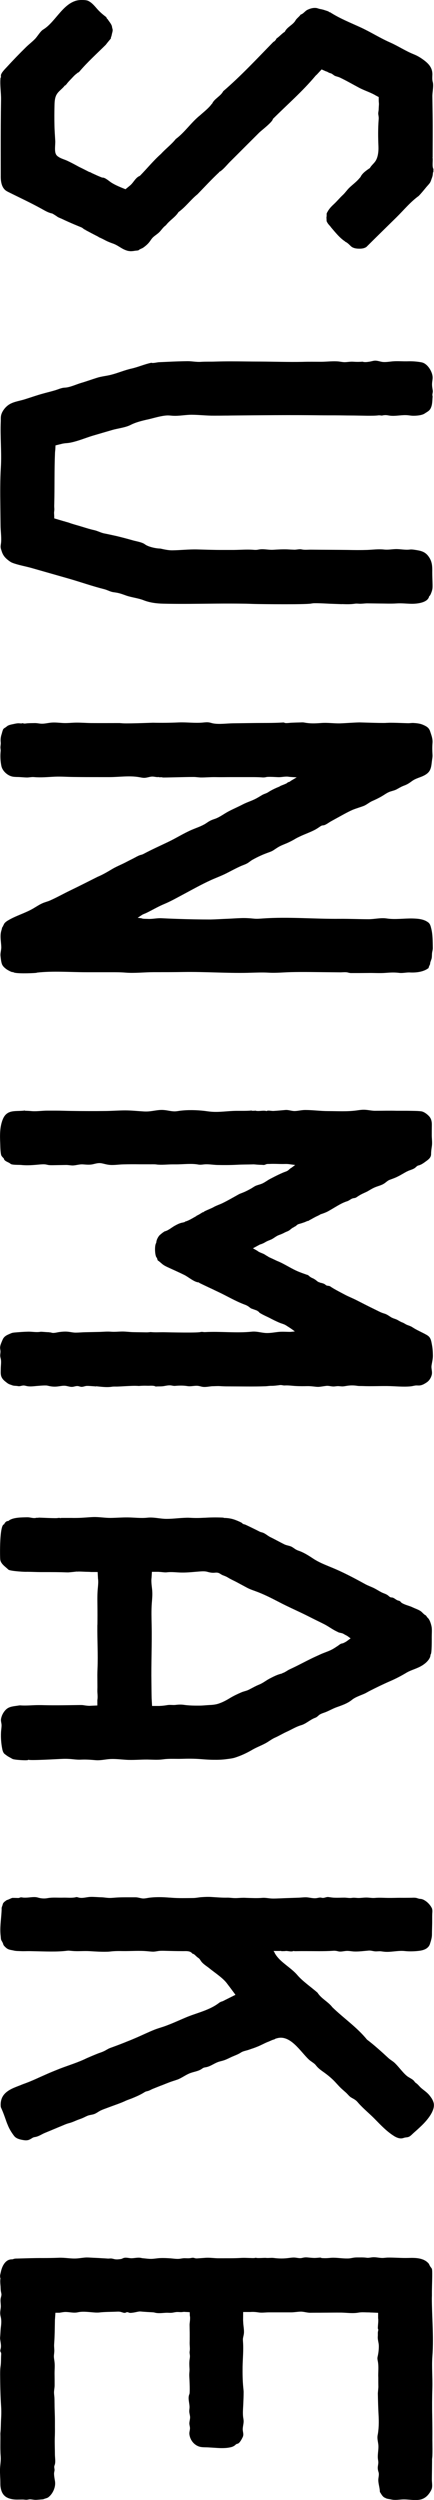 <?xml version="1.0" encoding="UTF-8"?>
<svg id="_レイヤー_2" data-name="レイヤー 2" xmlns="http://www.w3.org/2000/svg" viewBox="0 0 180.5 1038.88">
  <defs>
    <style>
      .cls-1 {
        fill-rule: evenodd;
      }
    </style>
  </defs>
  <g id="_文字" data-name="文字">
    <g>
      <path class="cls-1" d="M56.42,104.18c.34-.06,1.07-.03,1.32-.28.36-.36,1.33-.66,1.77-.95.88-.61,1.8-1.38,2.48-2.21.58-.7,1.01-1.52,1.67-2.14.92-.87,1.98-1.42,2.84-2.37.82-.91,1.48-1.92,2.52-2.64,1.47-1.99,3.92-3.34,5.21-5.45,2.91-2.08,5.21-5.27,7.9-7.41,3-3.09,5.94-6.28,9.03-9.16v-.12c1.37-.59,3.34-3.07,4.42-4.14,2.04-2.02,4.06-4.05,6.09-6.08,2.03-2.03,4.06-4.05,6.09-6.08.91-.91,5.71-4.54,5.71-5.7,5.89-5.88,12.37-11.5,17.72-17.91.15-.18.37-.37.58-.55l1.99-2.14,1.81.8c.46.09.86.37,1.26.58.4.18.86.21,1.22.46.43.25.77.61,1.23.83.67.28,1.41.4,2.05.7,2.73,1.3,5.37,2.83,8.05,4.26,2.24,1.19,4.81,1.93,6.96,3.24,0,0,1.17.61,1.17.61v.89c0,.52,0,.92.06,1.44.03.24.03.49.03.74-.06.73-.09,1.47-.12,2.21-.03.64-.25,1.28-.15,1.93.12.74.24,1.38.15,2.14-.28,3.67-.25,7.41-.09,11.09.09,2.08-.15,4.87-1.5,6.55-.67.86-1.53,1.56-2.05,2.51-1.44.98-3.22,2.14-3.95,3.83h-.12s0,.21,0,.21h-.12c-1.16,1.5-3.06,2.88-4.41,4.19-.93.91-1.66,2.03-2.62,2.93-1.32,1.22-2.46,2.64-3.77,3.85-1.29,1.19-2.24,2.24-3,3.88v1.16h-.09c.06.06.12.15.09.24h-.09c.03.64.06,1.32.09,1.96h.12c.24.92,1.29,1.71,1.75,2.45,1.68,1.96,3.61,4.41,5.79,5.79,0,.03,0,.09.03.12.89.34,1.65,1.16,2.36,1.84.77.74,1.87.98,2.91,1.04,1.26.06,2.48.03,3.58-.7,4.11-4.11,8.34-8.22,12.5-12.32,3-2.95,5.82-6.41,9.24-8.87,1.13-1.16,2.14-2.42,3.15-3.65.49-.58,1.1-1.19,1.53-1.81.4-.64.61-1.5.89-2.23.28-.7.31-1.35.37-2.08.31-.18.09-.95.21-1.38-.64-1.01-.21-3.18-.34-4.66h-.12v-.09h.12s0-.12,0-.12c0-5.82.07-11.63-.01-17.46-.04-2.61-.07-5.21-.11-7.82-.03-1.84.51-3.87.25-5.68-.03-.21-.12-.4-.15-.61-.21-.95-.12-1.93-.09-2.88.03-2.63-1.35-4.29-3.34-5.82-1.41-1.07-2.73-1.9-4.38-2.57-3.34-1.32-6.4-3.37-9.68-4.84-4.3-1.87-8.19-4.39-12.48-6.36-4.29-1.97-8.71-3.72-12.69-6.29h-.24c-.46-.46-1.19-.58-1.81-.8-.77-.28-1.5-.43-2.3-.58-.52-.12-1.01-.37-1.59-.4-1.26-.09-2.45.28-3.55.83-.92.46-1.72,1.72-2.7,1.9-.55.83-1.56,1.53-2.08,2.3-1.01,1.99-3.64,2.85-4.53,4.87-1.13.64-2.27,2.02-3.46,2.79-.21.52-.77,1.22-1.29,1.41-6.68,6.83-13.57,14.24-20.89,20.52-1.01,2.05-3.83,3.18-4.62,5.24h-.12c-1.26,1.78-3.18,3.22-4.87,4.75-3.64,2.88-6.37,7.11-10.11,9.86-1.75,2.23-4.23,4.07-6.12,6.16-3.19,2.82-5.91,6.22-8.82,9.16-1.71.61-2.54,2.63-3.89,3.83l-.4.34-1.68,1.38c-1.99-.81-3.95-1.56-5.79-2.7-.88-.54-2.6-2.14-3.67-2.14h-.24c-.95-.37-1.9-.77-2.82-1.2-.46-.21-.95-.43-1.41-.64-.34-.15-.83-.55-1.22-.49,0-.03-.06-.06-.09-.09-1.22-.61-2.45-1.26-3.67-1.84-.15-.06-.28-.15-.43-.21l-1.01-.55c-1.23-.67-2.48-1.32-3.77-1.93-1.2-.58-2.57-.89-3.68-1.62-.43-.28-.86-.61-1.1-1.1-.74-1.32-.23-4.09-.31-5.58-.12-2.14-.29-4.27-.33-6.41-.06-2.81-.05-5.62.02-8.44.04-1.43.11-2.9.75-4.18.83-1.65,2.49-2.54,3.54-4,.34.12.31-.37.58-.37.61-.89,1.41-1.68,2.17-2.48.7-.74,1.32-1.47,2.14-2.05.21-.18.4-.37.64-.49.09-.03.15-.06.25-.09.06-.06.15-.12.21-.21,3.4-4.01,7.32-7.53,11.06-11.24.67-.92,1.44-1.78,2.08-2.57.06-.09,0-.4.06-.52.28-.52.34-1.29.52-1.87.15-.55.28-1.16.09-1.72-.03-.15-.12-.31-.12-.46-.03-.09-.03-.21-.06-.34-.15-1.04-1.19-2.14-1.75-3.03-.09-.12-.18-.28-.34-.3-.09-.18-.15-.37-.24-.55-.03-.03-.03-.06-.06-.09-.03-.06-.09-.09-.12-.12-1.35-1.01-2.51-2.02-3.64-3.28-1.04-1.19-2.08-2.48-3.49-3.25C36.05-.03,34.68,0,33.64,0c-7.04.18-10.29,9.04-15.68,12.28-1.2.72-2.37,2.85-3.39,3.89-1.18,1.22-2.49,2.2-3.7,3.38-2.76,2.71-5.45,5.49-8.07,8.35-.67.73-2.43,2.45-2.43,3.49,0,.21.12.89-.15.95-.3,2.95.26,6.08.22,9.06-.06,3.47-.09,6.95-.11,10.42-.04,6.83-.01,13.65-.01,20.48,0,.86-.03,1.72.06,2.57.21,1.96.89,3.86,2.76,4.75.09.06.18.12.28.15,4.53,2.27,9.26,4.46,13.72,6.92,1.41.77,2.73,1.62,4.35,1.99.09,0,.15.03.24.06.09.03.21.09.31.15.49.31.98.61,1.47.92.55.52,1.56.83,2.27,1.16.83.4,1.68.8,2.57,1.19,1.72.77,3.46,1.5,5.21,2.21.4.15.67.31.98.55.28.25.55.49.95.52v.12c1.68.89,3.61,1.93,5.33,2.79v.09s.25,0,.25,0v.12c.98.4,1.93.89,2.85,1.38.95.49,1.84.83,2.82,1.19.24.09.46.15.67.24,1.26.52,2.33,1.29,3.46,1.93.77.43,1.72.83,2.57,1.01.09,0,.21,0,.24-.09,0,.12.15.15.24.15.77.06,1.56-.03,2.33-.18.06,0,.12,0,.18-.03Z"/>
      <path class="cls-1" d="M142.17,251.03c1.81.06,3.61.12,5.39-.15.89-.15,1.78.06,2.66,0,.95-.03,1.84-.18,2.82-.15,1.59.03,3.18.03,4.78.06,2.36,0,4.72.12,7.07-.03,2.21-.15,4.2.12,6.4.15,2.14,0,6.68-.4,7.2-3.15.52-.12,1.23-2.36,1.29-2.79.15-.67.12-1.38.12-2.05-.03-1.68-.12-3.4-.12-5.08.03-2.48,0-4.47-1.53-6.58-1.5-2.11-3.34-2.42-5.79-2.79-.61-.09-1.26-.18-1.87-.12-1.93.28-3.86-.18-5.79-.18-1.84.03-3.34.4-5.18.18-2.33-.24-4.62.09-6.92.18-2.73.09-5.45.06-8.15,0-5.11-.06-10.23-.06-15.34-.12-1.26,0-2.6.18-3.83-.12-.77-.18-2.05.15-2.88.15-1.04-.03-2.11-.09-3.16-.15-1.93-.06-3.89.06-5.82.18-1.81.09-3.64-.4-5.42-.18-.37.03-.73.12-1.1.18-.67.09-1.35.03-2.02-.03-2.54-.15-5.08.06-7.63.09h-4.66c-3.55.03-7.13-.12-10.69-.21-3.52-.09-6.98.34-10.47.37-1.65,0-3.31-.4-4.9-.74-1.71,0-4.96-.7-6.34-1.74-1.13-.89-3.61-1.26-4.99-1.65-2.23-.64-4.47-1.23-6.74-1.78-1.72-.37-3.43-.77-5.14-1.1-1.38-.25-2.7-1.01-4.13-1.35-1.72-.37-3.37-.89-5.05-1.41-1.84-.58-3.77-1.04-5.6-1.72-.46-.18-1.38-.34-1.93-.61l.12.09-4.26-1.26s-.03-1.9-.09-2.02l.03.03c-.03-.21-.03-.46,0-.67.06-.52.12-.89.09-1.44-.06-.64-.06-1.26-.03-1.9.18-7.1,0-14.24.31-21.34.03-.4.06-.8.12-1.19l.09-1.81,2.51-.61c.21-.06.43-.12.67-.15.09-.03.15-.03.24-.03.43-.09.83-.12,1.29-.15,1.22-.09,2.48-.4,3.64-.73,2.51-.7,4.96-1.72,7.47-2.45,2.6-.77,5.24-1.53,7.87-2.3,2.33-.67,5.45-.98,7.6-2.11,1.87-.95,4.01-1.53,6.09-2.02.37-.09.73-.18,1.1-.24,2.48-.58,5.42-1.53,7.96-1.65.7-.03,1.41.06,2.14.12,2.82.21,5.57-.46,8.36-.4,3,.03,5.97.4,8.97.37,1.5,0,3,0,4.5-.03.86,0,1.68,0,2.54-.03,12.37-.12,24.84-.25,37.18-.09,2.73.03,5.42,0,8.12.03,1.99.03,3.98.06,5.94.06,1.84.03,3.64.06,5.48.09,1.65,0,3.25.03,4.87-.18.4.03.8.06,1.19.12.73-.18,1.47-.25,2.21-.15.37.06.77.12,1.13.18,2.54.31,5.11-.46,7.69-.15.55.06,1.1.15,1.62.18,1.47.06,3.98-.12,5.15-.92,1.07-.73,2.02-1.07,2.57-2.33.67-1.47.58-3,.73-4.56v-.31c-.03-.09-.06-.15-.06-.24-.15-.67.28-1.41.12-2.17-.15-.95-.34-1.87-.28-2.85.03-.83.24-1.65.24-2.51-.03-2.18-1.81-5.24-3.92-6.09-.28-.12-.58-.18-.89-.25-1.62-.28-3.31-.43-5.08-.4-2.88.09-4.32-.15-6.74.03-1.26.12-2.54.34-3.83.28-1.32-.06-2.48-.7-3.8-.55-.73.09-1.44.34-2.17.43-.83.12-1.93.28-2.73-.03-1.26.12-2.48.12-3.74.03-1.29-.12-2.51.18-3.83.18-.77-.03-1.5-.18-2.27-.28-2.36-.24-4.84.09-7.2.12-2.63,0-5.24-.06-7.87.03-5.85.12-11.79-.09-17.64-.12-4.07,0-8.15-.09-12.22-.09-2.11,0-4.26.03-6.37.09-2.05.09-4.07-.03-6.12.12-1.84.12-3.61-.28-5.45-.28-2.66.03-5.36.12-8.02.25-1.35.06-2.7.12-4.01.18-.55.03-2.51.49-2.97.25-.03,0-.06-.03-.09-.03-2.82.58-5.45,1.78-8.27,2.42-2.91.64-5.6,1.84-8.48,2.57-1.96.52-3.95.64-5.88,1.26-2.17.67-4.32,1.47-6.52,2.11-2.11.61-4.72,1.9-6.92,1.99-1.44.06-2.73.74-4.1,1.13-1.62.49-3.25.86-4.87,1.32-2.6.7-5.14,1.62-7.72,2.42-2.45.77-5.27,1.01-7.26,2.76-1.19,1.01-2.39,2.69-2.57,4.29-.09.71-.03,1.44-.06,2.14-.28,6.37.4,12.74.03,19.08-.31,5.3-.28,10.66-.21,15.99.03,2.66.06,5.33.09,7.99,0,2.24.37,4.66.24,6.89-.03.86-.31,1.68-.18,2.54.06.46.24.89.37,1.32.49,1.62,1.26,2.66,2.57,3.71.58.46,1.22.95,1.93,1.22,2.48.95,5.36,1.41,7.93,2.14,5.18,1.47,10.38,2.97,15.56,4.44,4.9,1.41,9.8,3.15,14.73,4.38,1.07.28,2.02.8,3.09,1.1.55.15,1.1.18,1.65.28,1.53.21,2.97.77,4.44,1.29,2.36.8,4.87,1.01,7.2,1.93,2.6,1.01,5.39,1.35,8.15,1.41,7.41.18,14.82.03,22.23-.03,3.74-.03,7.5-.03,11.27.03,1.47,0,2.94.09,4.41.12,1.84.06,23.92.34,23.92-.28v.12c0-.37,6.68.03,7.35.06,1.68.06,3.37.12,5.02.18Z"/>
      <path class="cls-1" d="M40.01,576.07c2.21.21,4.26.52,6.46.21.15-.03.31-.06.46-.06.67-.06,1.35,0,2.02-.03,1.01-.03,1.99-.09,2.97-.15,1.96-.09,3.92-.24,5.88-.09.09,0,.21-.03.31-.03,1.1-.09,2.2-.09,3.31-.06.9.03,2.56-.19,3.33.33,1.12-.13,2.21.01,3.34-.18.88-.15,1.77-.36,2.66-.32.75.03,1.34.29,2.09.22,1.7-.16,3.43-.18,5.11.09,1.53.25,3.03-.3,4.55-.08.58.08,1.14.29,1.71.38,1.29.2,2.74-.15,4.03-.25,1.09,0,2.15-.11,3.24-.04,1.19.08,2.38.12,3.56.11,5.11,0,10.25.13,15.36-.05.77-.03,1.56-.18,2.33-.18,1.07.03,2.11-.12,3.19-.24.28-.06.58-.09.89-.09.55.03,1.04.21,1.59.18,1.58-.1,3.09.15,4.66.23,1.56.08,3.18.08,4.71.04,1.26-.03,2.54.15,3.8.28.31.03.61.03.89.03,1.08-.06,2.15-.29,3.23-.41,1-.11,1.89.22,2.88.25.64.02,1.28-.14,1.92-.15.62-.01,1.24.12,1.86.12.71,0,1.41-.17,2.12-.27,1.35-.2,2.77-.19,4.12.03.77.12,1.5.06,2.27.09,3.4.14,6.8-.03,10.2,0,3.27.03,6.53.44,9.8.12.58-.06,1.1-.21,1.65-.3.67-.15,1.35,0,1.99-.06,1.01-.09,1.9-.58,2.73-1.13,1.2-.7,1.99-1.94,2.33-3.28.33-1.29-.26-2.55-.09-3.82.2-1.44.59-2.75.57-4.23-.02-1.43-.1-2.89-.37-4.3-.22-1.13-.36-2.46-1.12-3.37-.4-.48-.95-.8-1.5-1.1-1.87-1.03-3.79-1.81-5.55-2.98-.64-.43-1.44-.67-2.17-.95-.77-.31-1.44-.89-2.21-1.1-.58-.25-1.07-.55-1.62-.86-.55-.34-1.23-.55-1.87-.77-.37-.15-.74-.31-1.07-.52-.99-.63-1.7-1.19-2.85-1.51-1.27-.35-2.49-1.06-3.69-1.63-2.59-1.25-5.14-2.56-7.7-3.87-1.5-.77-3.06-1.38-4.56-2.14-1.59-.83-3.15-1.65-4.72-2.54-.46-.28-.95-.55-1.38-.86-.18-.12-.37-.25-.58-.34-.4-.15-.86-.09-1.26-.25-.34-.12-.55-.43-.89-.61-.52-.28-1.29-.46-1.9-.58-.06-.15-.43-.18-.55-.24-.28-.12-.49-.31-.73-.49-.43-.34-.86-.7-1.38-.92,0-.06-.09-.12-.18-.12-.43-.15-.83-.37-1.22-.64-.31-.21-.7-.67-1.07-.8-.18-.03-.37-.09-.52-.15-.67-.24-1.32-.46-1.96-.7-.31-.12-.61-.24-.95-.37-3.22-1.26-6.06-3.34-9.31-4.62-.7-.34-1.41-.67-2.14-1.01-.37-.15-.73-.34-1.07-.49-.31-.12-.55-.37-.8-.49-.34-.15-.61-.37-.92-.55-.03-.03-.06-.03-.09-.06-.46-.31-1.1-.52-1.75-.8-.49-.21-.98-.43-1.35-.77l-1.84-1.04,2.7-1.47c.06-.03.12-.06.18-.03v-.09c.43-.06.98-.31,1.38-.49.46-.18.86-.49,1.29-.7.89-.49,1.84-.7,2.69-1.23.89-.55,1.68-1.19,2.66-1.53.8-.28,1.56-.61,2.3-1.01.67-.37,1.44-.52,2.05-1.01.58-.46,1.16-1.01,1.9-1.26v-.12c.61-.09,1.1-.83,1.68-1.07.18-.06.4-.12.61-.18.67-.18,1.32-.4,1.99-.64.49-.15,1.32-.67,1.87-.61v-.15c.83-.4,1.62-.89,2.45-1.32.77-.43,1.65-.73,2.36-1.22,1.16-.37,2.27-.77,3.31-1.35,1.75-.98,3.4-2.05,5.14-2.97.83-.43,1.65-.8,2.51-1.07.77-.21,1.38-.77,2.08-1.1.4-.18.73-.21,1.16-.28.52-.06.95-.46,1.41-.74.58-.37,1.19-.74,1.84-1.04.8-.4,1.62-.7,2.39-1.16,1.07-.65,2.15-1.29,3.33-1.72,1.12-.41,2.3-.7,3.31-1.37.77-.5,1.42-1.21,2.28-1.53.89-.33,1.71-.61,2.57-.99.55-.24,1.07-.52,1.62-.8.55-.3,1.1-.64,1.68-.95.77-.46,1.56-.89,2.39-1.19.83-.31,1.68-.55,2.36-1.1.37-.31.67-.67,1.1-.86.18-.09.4-.09.61-.18,1.16-.37,2.21-1.23,3.18-1.93.98-.74,1.71-1.47,1.71-2.73,0-1.16.18-2.23.34-3.4.18-1.35-.03-2.82-.06-4.16,0-1.5,0-2.97.03-4.47.03-1.26-.18-2.57-1.07-3.58-.8-.89-2.17-1.99-3.43-2.14-.49-.06-.98-.09-1.47-.12-1.44-.06-2.88-.06-4.35-.09h-4.23c-2.94-.09-5.85,0-8.79,0-1.71.06-3.34-.46-5.08-.43-.92,0-1.87.15-2.79.28-4.01.55-7.9.28-11.91.28-3.18,0-6.4-.46-9.59-.46-1.38,0-2.76.37-4.1.43-1.44.09-2.73-.55-4.1-.43-1.65.15-3.34.31-5.02.4-.64.03-2.14-.28-2.57-.06-.09.03-.15.06-.24.12-1.38-.46-3.46.3-4.87-.25v.12h-1.29v-.12c-1.38.15-2.76.15-4.13.15h-2.39c-3.46.03-7.04.67-10.5.34-.86-.06-1.72-.21-2.54-.31-3.43-.4-7.17-.49-10.57-.03-.55.09-1.1.18-1.68.21-1.59.06-3.09-.43-4.66-.55-2.57-.25-4.96.64-7.5.61-.34,0-.67,0-1.01-.03-2.54-.15-5.11-.43-7.66-.43-2.63,0-5.27.21-7.93.25-4.93.06-9.83.05-14.76-.03-1.99-.03-4.01-.12-6.03-.12h-3.43c-2.21-.03-4.44.37-6.62.21-.95-.09-1.93-.15-2.88-.15v-.12c-3.61.55-7.35-.7-9.16,3.46-1.35,3.09-1.32,6.8-1.16,10.08.04,1.1.04,2.21.15,3.31.07.61.11,1.3.33,1.88.09.24,1.03,1.3,1.02,1.14.08,1.28,2.01,1.54,2.78,2.28.55.55,3.64.4,4.47.49,2.57.28,5.21.03,7.78-.21.8-.06,1.65-.12,2.45,0,.34.06.64.15.98.21.67.12,1.38.09,2.05.09,1.81-.03,3.61-.06,5.45-.09.92,0,1.84.21,2.76.21,1.41-.06,2.73-.55,4.13-.46,1.44.09,2.91.28,4.35-.09,1.23-.28,2.14-.58,3.43-.37.95.18,1.9.49,2.85.61,1.99.31,4.2-.12,6.22-.15,2.3-.06,4.62-.06,6.92-.03h3.52c1.07.03,2.2-.06,3.31.06.03,0,.09.03.12.03,2.17.24,4.47-.06,6.68-.06h1.13c3.18.03,6.58-.49,9.59.09.8.12,1.59,0,2.39-.09,1.78-.15,3.49.18,5.27.25,2.79.06,5.63.06,8.42-.09,2.11-.12,4.2-.09,6.31-.15.69-.06,1.44.07,2.13.11.61.04,1.22.07,1.83.08.32,0,.64.09.96.04.33-.05.63-.23.94-.33.41-.12.86-.07,1.28-.09.66-.03,1.31-.04,1.97-.03,1.03,0,2.05.06,3.08.06.92.03,2.08-.09,3.06.06l2.57.34-1.59,1.19c-.09.06-.15.09-.21.12-.02,0-.03.03-.06.04,0,0-.02,0-.04.02h0c-.51.31-.84.81-1.38,1.09-.53.28-1.12.44-1.67.67-.63.27-1.25.55-1.87.84-1.19.56-2.36,1.17-3.53,1.78-1.13.58-2.11,1.38-3.28,1.93-.8.37-1.68.55-2.51.86-.83.31-1.44.83-2.21,1.26-1.1.61-2.17,1.19-3.34,1.65-.67.28-1.38.49-1.99.86-2.08,1.16-4.1,2.33-6.25,3.4-1.44.74-2.91,1.13-4.29,1.96-.43.25-3.8,1.62-3.8,1.81v.12h-.34c-.92.49-1.72,1.13-2.7,1.5v.12c-1.35.7-2.82,1.71-4.38,2.21h-.24s0,.09,0,.09c-.49.4-1.38.4-1.96.61-.89.28-1.68.7-2.51,1.16-1.16.64-2.91,2.14-4.23,2.3v.12c-.15-.12-2.02,1.44-2.17,1.65-.64.8-1.19,1.96-1.19,2.76v.12h-.12s0,.09,0,.09h.12c-.83.77-.67,5.36.12,6.16.34.34.21,1.07.7,1.38h.21v.12c.09,0,1.35,1.13,1.44,1.19.67.55,1.47.95,2.27,1.32,2.3,1.07,4.62,2.08,6.92,3.22,1.68.83,4.2,3.09,6.09,3.09v.12c0,.06,3.61,1.75,3.98,1.93.86.4,1.75.8,2.6,1.23.46.21.92.43,1.35.64,3.67,1.72,7.1,3.8,10.9,5.24.52.18,1.04.4,1.5.7.43.24.8.61,1.22.89.28.18,2.91.98,2.91,1.19-.06.28.52.06.46.37,0,.43,3.77,2.11,4.13,2.3,1.53.8,3.06,1.59,4.66,2.23.88.35,1.7.51,2.5,1.03.86.56,1.75,1.09,2.58,1.7.58.43,1.07.8,1.07.8l-1.84.18c-1.84,0-3.55-.18-5.42.06-1.75.21-3.52.55-5.3.37-1.81-.18-3.43-.7-5.33-.52-6.43.67-12.98-.18-19.45.18-.64.06-1.41-.24-1.87,0v-.09c0,.49-13.54.18-15.07.15-1.8-.04-3.55.11-5.36-.05-.22-.02-.44-.04-.65,0-.57.07-1.02.1-1.59.09-.61-.01-1.23-.02-1.84-.03-1.23-.02-2.47-.03-3.7-.06-1.42-.04-2.85-.25-4.26-.25-1.59,0-3.16.21-4.76.08-1.8-.15-3.39.07-5.16.09-1.88.03-3.77.09-5.65.12-1.29.03-2.58.16-3.87.17-1.14.01-2.24-.29-3.37-.39-1.17-.11-2.36,0-3.52.15-.97.13-2.56.66-3.49.15h-.58v-.12c0,.15-3.31-.21-3.68-.15-1.68.33-3.43-.07-5.13-.04-1.82.03-3.63.18-5.44.33-.58.05-1.17.1-1.71.34-1.38.62-2.73,1.01-3.44,2.51-.05.1-.09.21-.14.31-.08.18-.15.36-.23.54-.32.76-.65,1.54-.74,2.37-.07.65.16,1.22.16,1.86,0,.76-.22,1.44-.07,2.22.08.44.23.88.27,1.33.12,1.14-.08,2.39-.08,3.55,0,.95-.12,2.14.15,3.06.27.92.92,1.65,1.65,2.24.43.34.86.7,1.32.98.52.31,1.07.4,1.62.64.7.29,1.63.18,2.37.34.81.18,1.44-.2,2.24-.25.48-.03.96.13,1.43.23,1.57.35,3.22.01,4.8-.08,1.05-.09,2.17-.18,3.22-.16.46,0,.9.14,1.35.24,1.13.25,2.29.31,3.44.18,1.05-.11,2.04-.37,3.11-.3.96.07,1.88.47,2.84.47.86,0,1.67-.44,2.53-.34.11.01.21.03.32.06.38.09.76.24,1.15.26.76.03,1.47-.36,2.22-.39.77-.03,1.55.07,2.32.11.52.03,1.01.06,1.5.12Z"/>
      <path class="cls-1" d="M157.3,963.53c.03.49.03,1.01,0,1.53-.06.89-.18,1.78-.15,2.66.4.4,0,1.04,0,1.53-.03.55.03,1.1-.03,1.69-.12,1.29.4,2.51.43,3.8.03,1.38-.12,2.79-.4,4.13-.09.34-.15.67-.18,1.01-.03.58.15,1.19.24,1.78.28,1.81.09,3.8.09,5.67.03.31.03.61.03.92,0,1.23,0,2.48.03,3.74,0,.28-.25,2.63-.21,2.67.06,3.28.15,6.49.34,9.77.06,1.59.06,3.18-.06,4.75-.09.83-.15,1.65-.31,2.45-.31,1.35-.06,2.33.15,3.71.37,2.08-.28,4.16-.12,6.25.06.7.24,1.29.18,1.99-.06.77-.28,1.5-.21,2.27.03.55.21,1.1.37,1.65.24,1.13-.21,2.17-.15,3.34.06,1.56.64,3.12.64,4.66.58.92,1.19,2.21,2.33,2.54.43.37,1.65.46,2.21.58,1.56.4,2.79.18,4.35.06,2.79-.28,5.82.73,8.51-.12,1.81-.61,3-1.99,3.89-3.65.73-1.32.4-2.79.34-4.23-.03-.8.15-9,.06-9h.12s0-.09,0-.09h-.12c.31-.09.15-7.1.15-7.62.03-3.34,0-6.65-.06-9.95-.09-3.92-.06-7.81.06-11.73.12-4.35-.31-8.7,0-13.02.34-4.44.25-8.91.09-13.35-.12-3.64-.31-7.29-.31-10.93,0-.37.03-.7.03-1.07v-1.81c.03-2.76.18-5.51.12-8.27-.03-.34-.03-.7-.15-1.04-.18-.4-.52-.7-.73-1.07-.25-.37-.34-.8-.61-1.13-2.08-2.39-5.51-2.39-8.42-2.3-2.91.09-5.79-.21-8.7-.15-.61.03-1.23.12-1.84.15-1.44.06-2.88-.4-4.32-.28-.86.06-1.75.34-2.6.18-.7-.09-1.35-.12-2.08-.12-1.07.03-2.24-.06-3.31.12-.55.09-1.1.21-1.65.28-.58.06-1.13.03-1.71.03-2.14-.06-4.44-.49-6.58-.21-.95.09-1.93.12-2.91.06-.15,0-.31,0-.46-.06-.09-.03-.15-.09-.25-.12-.12-.03-.24-.03-.37-.03-.8.06-1.59.15-2.36.15-.92-.03-1.87-.12-2.79-.21-.4-.03-.8-.06-1.19,0-.52.03-1.01.21-1.53.28-.95.09-1.87-.21-2.79-.24-.77-.03-1.53.09-2.27.18-2.05.28-4.16.28-6.22,0-1.13-.15-2.17.09-3.31-.03-.58-.09-4.01.25-4.13-.09-.83.28-2.02.12-2.91.12-1.04-.03-2.11-.09-3.18-.03-3.09.21-6.13.12-9.22.15-1.96.03-3.86-.34-5.79-.18-.98.06-1.96.15-2.94.21-.37.03-.73.06-1.1,0-.34-.06-.64-.21-.98-.24-.34-.03-.67.06-1.01.12-.89.18-1.75.06-2.66.06-.8,0-1.56.24-2.36.28-1.07.06-2.21-.12-3.28-.21-1.41-.09-2.85-.18-4.26-.12-1.35.03-2.66.34-4.01.34-1.01,0-2.05-.15-3.06-.25-.21,0-.4-.03-.58-.06-.21-.03-.4-.09-.58-.12-1.19-.21-2.39.09-3.58.15-1.26.09-2.45-.49-3.67-.06-.28.12-.55.28-.86.37-.31.06-.61.09-.92.12-.49.06-.98.09-1.5.03-.55-.06-1.07-.28-1.65-.34-.52-.06-1.01.06-1.53.03-.83-.06-1.65-.12-2.48-.15-1.56-.12-3.15-.15-4.72-.25-.52-.03-1.04-.06-1.59-.06-1.35.03-2.7.31-4.04.4-2.54.18-5.05-.4-7.59-.28-2.21.09-4.44.12-6.65.12-3.55-.03-7.07.12-10.63.21-.55,0-1.1,0-1.59.21-.09.03-.18.06-.28.09-.15.03-.31.03-.49.03-2.57.09-3.89,2.82-4.38,5.02-.09.4-.18.83-.28,1.23-.06.25-.09.46-.09.7,0,.21.03.43.06.67.03.09.06.18.12.28-.21,1.07-.06,2.27.03,3.34.03.7.03,1.47.15,2.14.09.43.21.89.21,1.32-.03.52-.21,1.04-.31,1.53-.18,1.07.06,2.17.06,3.25,0,1.1-.37,2.17-.25,3.28.03.49.18,1.01.28,1.5.28,1.44.12,2.88-.06,4.32-.12,1.32-.15,2.6-.28,3.92-.03.24,0,.49.03.77.18,1.29.52,2.6.21,3.86-.09.4-.28.86-.09,1.23.06.15.15.28.24.43.09.24.06.49.06.77-.12,1.72,0,3.4-.28,5.11-.15,1.07-.15,2.17-.15,3.28.03,4.38.12,8.73.4,13.11.12,1.87.09,3.74-.03,5.6-.09,1.74-.06,3.55-.24,5.3-.03.18-.03.4-.03.61.06,2.45-.06,4.96.03,7.41,0,.74.09,1.47.12,2.21.09,1.65-.24,3.31-.31,4.96-.06,1.87.15,3.77.15,5.67,0,.52,0,1.04.06,1.56.28,2.24,1.1,4.01,3.31,4.87,1.13.43,2.39.58,3.58.58.77,0,1.53-.03,2.3-.03.67,0,1.29.18,1.93.09.43-.09.95-.18,1.04-.18.83,0,1.65.24,2.48.24.92-.03,1.84-.15,2.73-.21.15,0,.28-.03.4-.06.09,0,.18-.06.31-.09.49-.21,1.19-.34,1.65-.61,1.44-1.01,2.42-2.7,2.82-4.38.21-.89.24-1.78.06-2.7-.15-.89-.34-1.99-.34-2.88,0-.52.21-1.01.21-1.53,0-.46-.18-.95-.12-1.41.03-.28.15-.55.24-.83.34-1.23.06-2.76.03-4.01,0-2.33-.12-4.59-.06-6.92.06-1.59.09-3.22.06-4.84v-2.48c0-2.3-.15-4.59-.15-6.89-.03-.92,0-1.84-.06-2.76-.06-.83-.21-1.62-.15-2.45.06-.86.24-1.65.24-2.51,0-1.68,0-3.37-.03-5.02,0-1.62.18-3.25-.03-4.87-.09-.83-.28-1.62-.24-2.45.03-.52.12-1.04.15-1.56.09-1.04-.12-2.08-.06-3.09.06-1.1.15-2.18.18-3.25.03-.61.03-1.22.06-1.84.03-1.65.06-3.31.09-4.93,0-.15,0-.37.03-.58l.06-.83.12-1.78c.56,0,1.12,0,1.68,0,.94-.13,1.85-.36,2.79-.32,1.76.07,3.22.51,4.93.12,2.14-.49,4.93-.02,7.11.11.52.03,1.04.03,1.56,0,2.49-.31,5.14-.24,7.66-.37.61-.03,1.13,0,1.68.18.55.15,1.13.46,1.71.28.18-.06.37-.18.58-.24.4-.06.77.18,1.13.28.4.06.86,0,1.26-.06.92-.09,1.81-.37,2.73-.49.55-.06,1.19.06,1.75.09,1.16.09,2.33.15,3.49.21.43.03.83.03,1.22.15,1.59.46,3.46.09,5.08.06.73,0,1.44.09,2.14,0,.8-.09,1.56-.34,2.36-.31.7,0,1.35.12,2.02,0,.28-.03.52-.06.73-.06l.34.03,1.9.09.06,1.59c.12.34.09.8.09,1.16,0,.83-.18,1.62-.21,2.45,0,.61.03,1.19.03,1.81.03,1.01.03,2.02.03,3,0,.98,0,1.93-.03,2.88,0,.89.12,1.78.09,2.63,0,.4-.12.77-.12,1.16,0,.55.15,1.1.15,1.68,0,.55-.12,1.1-.18,1.65-.12,1.2-.06,2.27,0,3.43.06.77-.06,1.53-.09,2.3-.03.86.06,1.75.09,2.6.06,1.72.15,3.43.06,5.14-.03.21-.03.43-.12.64-.8,1.72.24,4.01.06,5.82-.03.34-.09.67-.09,1.01-.06.89.28,1.75.34,2.63.03.95-.34,1.87-.31,2.79.03.52.18,1.01.24,1.5.12.92-.28,1.74-.24,2.66.06.83.31,1.68.7,2.42.8,1.53,2.24,2.72,3.95,3.06,1.1.21,2.39.12,3.52.21.95.06,1.93.12,2.88.18,2.05.15,4.47.21,6.46-.34.49-.12.95-.37,1.38-.67.31-.24.61-.64,1.01-.67.98-.09,1.9-1.99,2.27-2.73.61-1.29,0-2.14.03-3.46.06-1.41.55-2.54.31-3.98,0-.15-.03-.28-.06-.43-.37-2.08-.06-4.29,0-6.4.06-1.41.12-2.82.12-4.26.03-.73-.09-1.47-.15-2.21-.28-2.79-.31-5.67-.28-8.48.06-3.46.43-6.92.18-10.38-.03-.55-.09-1.1,0-1.62.18-.92.43-1.72.4-2.66,0-1.07-.18-2.11-.28-3.18-.03-.43-.06-.98-.09-1.56v-.37s.03-3.06.03-3.06h3.03c1.1-.09,2.24,0,3.4.18,1.32.21,2.88-.03,4.23-.03h9.28c1.29,0,2.7-.28,4.04-.3,1.38,0,2.7.52,4.1.46,1.71-.03,3.43,0,5.15-.03,2.54,0,5.08-.06,7.63-.03,2.42.06,4.75.43,7.13,0,1.26-.21,2.3-.12,3.55-.09.49,0,1.04,0,1.56.06,0-.03,3.03.12,3.03.12v2.45Z"/>
      <path class="cls-1" d="M15.32,404.18c6.72-.76,13.86-.17,20.63-.17,3.42,0,6.84,0,10.26,0,2.03,0,4.01,0,6.02.17,3.73.3,7.8-.18,11.59-.19,4.19,0,8.38,0,12.56-.07,8.91-.14,17.84.54,26.77.34.37-.03.7-.03,1.04-.03,2.57-.07,5-.18,7.57-.03,3.1.18,6.3-.16,9.41-.23,5.19-.12,10.37,0,15.56.04,1.62.02,3.24.04,4.86.05.98,0,2.32-.2,3.26.12.18.06.37.09.55.12.24.06.49.06.77.06,2.27,0,4.53,0,6.83-.03,2.42-.06,4.89.15,7.3-.04,2.1-.16,3.76-.26,5.84.01,1.53.15,2.97-.28,4.47-.18,2.63.12,5.67-.28,7.66-1.87-.09-.24.52-1.35.61-1.65,0-.74.37-1.41.58-2.11.21-.77.15-1.5.21-2.27.06-.74.34-1.47.34-2.24-.06-2.76,0-5.6-.7-8.3-.24-.95-.46-1.84-1.29-2.42-1.79-1.34-4.22-1.52-6.36-1.58-3.51-.09-7.34.53-10.76,0-2.53-.4-5.1.3-7.59.3-3.96,0-7.95-.19-11.93-.16-10.68.11-21.4-.9-32.07-.15-1.32.09-2.54.21-3.86.06-1.75-.18-3.52-.28-5.24-.21-1.9.06-3.77.21-5.63.28-2.31.08-4.63.25-6.93.3-4.69,0-9.39-.1-14.08-.26-2.15-.07-4.29-.16-6.43-.27-1.91-.1-3.79.41-5.67.28-.59-.04-2.03.04-2.57-.24-.07-.04-1.65-.21-1.65-.21l1.47-.98.37-.24c.49-.31,1.16-.52,1.5-.67,2.6-1.23,4.98-2.7,7.65-3.81,2.72-1.13,5.28-2.59,7.88-3.97,3.83-2.05,7.73-4.24,11.67-6.03,2.11-.95,4.29-1.74,6.37-2.79,1.87-.95,3.71-1.96,5.6-2.82.95-.46,2.02-.77,2.94-1.26.83-.43,1.53-1.13,2.39-1.59,1.96-1.1,4.01-2.05,6.12-2.82.64-.24,1.32-.46,1.96-.77.8-.43,1.53-1.01,2.3-1.47,1.22-.77,2.57-1.26,3.89-1.81,1.21-.55,2.3-1.09,3.44-1.78.66-.4,1.37-.73,2.07-1.06,2.02-.95,4.19-1.69,6.16-2.73.58-.31,1.16-.7,1.72-1.07.49-.34,1.01-.74,1.56-.74.98,0,2.39-1.16,3.28-1.65,1.59-.86,3.15-1.75,4.72-2.6,1.41-.77,2.82-1.53,4.26-2.17,1.53-.64,3.12-1.07,4.66-1.65,1.32-.52,2.36-1.53,3.67-2.08,1.38-.61,2.73-1.26,4.01-2.02.98-.58,1.93-1.29,2.97-1.72.98-.4,2.05-.55,3-1.04.98-.52,1.99-1.16,3-1.53.77-.28,1.5-.61,2.17-1.04.64-.4,1.23-.89,1.87-1.29,1.1-.67,2.39-1.04,3.58-1.53,1.22-.52,2.42-1.19,3.12-2.3.7-1.13.83-2.54.98-3.86.09-.89.34-1.9.28-2.79-.11-1.76-.14-3.3,0-5.04.14-1.71-.51-3.32-1.04-4.91-.52-1.5-1.68-2.05-3.12-2.66-1.1-.46-2.57-.61-3.71-.67-.7-.06-1.44.09-2.11.09-.77.03-8.79-.37-8.79-.09v-.12c0,.31-10.63-.12-11.61-.12-2.69.06-5.42.31-8.11.4-2.6.06-5.24-.37-7.84-.15-2.42.18-4.53.28-6.92-.18-.55-.12-1.1-.09-1.65-.06-1.26.03-2.51.06-3.77.12-.58,0-2.79.4-3.03-.09-.06,0-.15.03-.21.09v-.12s-.35.03-.37.03c-4.1.26-8.24.16-12.35.22-2.76.04-5.53.07-8.3.11-2.64.03-5.76.51-8.33.04-.5-.09-.98-.28-1.48-.37-.9-.18-1.83-.07-2.75.02-3.36.32-6.71-.19-10.07-.05-3.57.16-7.15.2-10.72.12-.34,0-13.14.52-13.14.14v.09h-.12v-.09s-.12,0-.12,0v.09h-.12v-.09s-.09,0-.09,0c-4.07,0-8.12.03-12.19,0-2.08-.03-4.19-.21-6.28-.18-1.84.03-3.71.28-5.57.15-1.55-.1-3.14-.29-4.69-.15-1.4.13-2.77.52-4.19.44-.72-.04-1.44-.2-2.16-.24-.31-.02-.63-.01-.94,0-1.08.02-2.17,0-3.24.15-.46.06-.92.09-1.29-.15-.43.21-.92.12-1.38.09-.7-.06-1.38.06-2.05.21-.69.16-1.39.26-2.06.48-.28.1-.6.21-.85.38-.27.18-.49.41-.77.59-.09.06-.18.11-.27.17-.08.05-.16.1-.24.15-.51.31-.62.69-.8,1.24-.16.47-.26.97-.42,1.44-.34,1.07-.43,2.17-.31,3.28.06.64-.09,1.26-.12,1.9-.03.61.15,1.13.09,1.68-.21,2.05-.12,4.13.28,6.16.43,2.17,2.66,4.16,4.84,4.5.52.09,1.07.09,1.59.12,1.41,0,2.76.18,4.16.21.93.02,1.94-.26,2.97-.17,2.97.27,5.82-.04,8.79-.17,2.4-.1,4.86.09,7.27.12,4.04.06,8.07.06,12.11.06h3.19c4.16,0,8.27-.7,12.46.03.67.12,1.35.28,2.02.28,1.07,0,2.08-.43,3.12-.52,1.01-.09,2.02.37,3.03.15v.12s1.41,0,1.41,0v.09c0,.12,12.56-.31,13.72-.18.73.06,1.44.15,2.17.18,1.99.03,4.1-.18,6-.15,2.27.06,4.53,0,6.8,0h8.21c1.38,0,2.79,0,4.19.09.64.06,1.19.09,1.78-.03.34-.06.58-.15.95-.15,1.47-.06,2.97.06,4.44.12,1.41.03,2.88-.4,4.29-.18.09.03.24.03.46.06.95.09,2.88.18,2.88.18l-2.42,1.44-.12.09c-.28.24-.55.4-.7.4-.58.09-.95.7-1.5.8-.77.4-1.9.67-2.54,1.16-1.59.61-3.34,1.47-4.65,2.33-.58.4-1.53.64-2.24,1.01-.92.52-1.81,1.1-2.79,1.62-1.74.92-3.67,1.47-5.45,2.39-1.93,1.01-3.95,1.87-5.88,2.88-1.93,1.01-3.55,2.33-5.6,3.09-.7.24-1.41.46-2.05.8-.7.34-1.35.83-2.02,1.26-1.78,1.1-3.8,1.72-5.7,2.54-3.36,1.45-6.52,3.47-9.84,5.05-3.34,1.59-6.8,3.16-10.01,4.86-.27.14-.54.29-.83.38-.23.07-.47.12-.71.19-1.03.33-2.14,1.03-3.12,1.52-1.04.52-2.08,1.04-3.12,1.59-1.9.98-3.98,1.78-5.79,2.91-1.9,1.13-3.67,2.17-5.73,3.03-3.77,1.89-7.6,3.85-11.43,5.69-2.78,1.34-5.52,2.89-8.32,4.13-.89.4-1.84.63-2.75.98-1.5.59-2.84,1.51-4.23,2.33-3.42,2.01-7.25,3-10.64,5.06-.55.34-1.01.67-1.41,1.19-.15.15-.7,1.5-.8,1.5-.15.06-.34,1.16-.43,1.38-.31.98-.37,1.9-.34,2.97.03,1.32.25,2.63.28,3.98.03,1.23-.46,2.54-.31,3.71.12,1.07.24,2.42.58,3.34.37.98,1.2,1.65,2.02,2.24.21.15,2.6,1.56,2.6.98.04.95,8.43.57,9.38.46.17-.02.34-.04.52-.06Z"/>
      <path class="cls-1" d="M11.71,731.22c.09.52,12.83-.28,14.3-.31.73-.03,1.5-.03,2.24,0,1.93.06,3.61.43,5.57.31,2.05-.09,4.01.06,6.06.24,2.05.15,4.07-.4,6.12-.49,2.05-.09,4.23.18,6.31.31,3.03.21,5.97-.12,9-.09,2.05.03,4.23.21,6.28-.06.43-.03.86-.12,1.29-.15,2.17-.18,4.44-.03,6.62-.09,2.66-.09,5.36-.09,7.99.12,1.87.15,3.68.28,5.45.28,1.75.03,3.52-.03,5.33-.28,1.16-.15,2.42-.28,3.52-.64,2.57-.83,4.93-1.93,7.26-3.31,1.65-.95,3.46-1.62,5.14-2.51,1.47-.74,2.73-1.84,4.23-2.48,1.65-.74,3.18-1.68,4.81-2.42,1.99-.89,3.83-2.08,5.91-2.7,2.14-.58,3.83-2.36,5.97-3.12.8-.28,1.23-.92,1.93-1.38.8-.46,1.74-.7,2.57-1.04,1.41-.58,2.76-1.35,4.13-1.87,2.3-.83,4.69-1.59,6.58-3.12,1.53-1.26,3.68-1.87,5.48-2.7.58-.28,1.16-.64,1.75-.95,2.88-1.47,5.7-2.85,8.64-4.13,2.14-.92,4.16-1.96,6.16-3.12.74-.46,1.5-.89,2.3-1.22,2.36-.98,4.26-1.5,6.28-3.18.95-.8,2.11-2.14,2.11-3.43.06,0,0-.18.03-.18.58,0,.49-6.62.49-7.17,0-1.29.12-2.63,0-3.92-.12-1.07-.77-3.37-1.65-4.1-.28-.24-.52-.7-.8-1.04-.89-.37-1.44-1.29-2.23-1.81-1.04-.67-2.33-1.07-3.46-1.62-.95-.44-1.98-.69-2.95-1.08-.5-.2-1.02-.42-1.47-.73-.27-.19-.44-.54-.74-.7-.34-.19-.74-.2-1.1-.38-.72-.35-1.47-1.15-2.32-1.13-.59.02-1-.46-1.42-.8-.79-.65-1.84-.87-2.74-1.33-1.01-.52-1.97-1.15-2.98-1.67-1.26-.64-2.6-1.07-3.83-1.75-4.62-2.54-9.34-5.05-14.27-7.04-2.57-1.07-4.87-1.96-7.2-3.46-1.99-1.32-4.01-2.63-6.28-3.4-1.07-.34-1.68-.92-2.57-1.47-.98-.61-2.24-.64-3.25-1.13-1.93-.95-3.92-2.08-5.82-3-1.38-.67-2.27-1.74-3.8-2.05-.4-.09-.77-.28-1.1-.46-.52-.28-5.67-2.82-5.88-2.82h-.34c.03-.28-.52-.06-.49-.34,0-.28-2.36-1.26-2.57-1.32-1.72-.73-3.46-1.01-5.3-1.01v-.12c-2.3-.12-4.62-.12-6.95,0-.46.03-.89.06-1.35.06-2.02.12-3.83.12-5.85,0-.8-.06-1.62,0-2.42.03-2.63.12-5.42.52-8.05.4-2.42-.15-4.75-.74-7.17-.46-2.6.28-5.39-.09-8.02-.12-2.42-.03-4.81.18-7.23.21-2.39,0-4.75-.43-7.1-.37-2.24.09-4.44.34-6.68.37-.77,0-1.53.03-2.33,0h-4.47s0,.12,0,.12c-.09-.06-.15-.09-.24-.12v.12h-.12v-.12s-.92,0-.92,0c-.03.28-8.12-.18-8.12-.12v.12c-.12-.12-.55-.09-.46,0h-.12v-.12c-1.56.49-2.6-.18-4.1-.15-2.14.06-6.12-.03-7.84,1.56-.83-.09-1.53.74-1.75,1.38-1.93.03-1.75,13.08-1.62,14.48.15,1.96,2.11,3.06,3.37,4.32.7.67,7.77,1.05,7.77.9l.1.02c1.9,0,3.77.12,5.67.12h1.81c2.97,0,5.94,0,8.94.12.37,0,.7.03,1.07-.03.18,0,3.18-.3,3.18-.34v.12c0-.21,3.37,0,3.61,0,.64.03,1.44,0,2.24.09h2.76s.15,2.79.15,2.79c.18,1.13.06,2.36-.03,3.43-.28,2.6-.24,4.99-.21,7.63.03,2.63.03,5.3,0,7.96-.03.18-.03.37-.03.55-.06,5.97.31,11.91.06,17.89-.03.83-.06,1.68-.06,2.54,0,1.65.03,3.31.03,4.99,0,.8-.06,1.62,0,2.42.06.86.15,2.05-.03,3.06v2.21s-2.17.09-2.17.09c0,0-1.16.06-1.19.06-.86-.03-1.72-.15-2.48-.28-.43-.06-.89-.06-1.32-.06-5.02.06-10.01.18-15.01.06-.77-.03-1.5-.03-2.27-.03-2.54,0-5.02.31-7.53.12-.28-.03-.55.03-.83.06-1.75.31-3.67.31-5.05,1.53-1.16,1.04-1.99,2.6-2.23,4.13-.12.86.24,1.71.24,2.54,0,1.01-.21,2.08-.24,3.09-.09,2.14.06,4.32.46,6.43.15.8.31,1.5.77,2.14.15.24,1.84,1.44,1.96,1.44,0,0,1.44.8,1.59.89.58.4,6.52.77,6.52.4v-.12ZM63.25,708.95l-.18-3.12c-.06-2.21-.06-4.41-.09-6.65-.12-7.96.24-15.92.09-23.89-.06-3.03-.15-6.06.06-9.06.15-1.84.31-3.37.18-5.24-.09-1.23-.52-3.55-.28-5.33l.15-2.48h2.63c.12,0,.28,0,.4.03,1.07.03,2.24.28,3.12.18,2.17-.28,4.19.09,6.37.09,2.51.03,5.02-.28,7.53-.46,1.01-.06,2.05-.12,3,.15.92.27,1.91.47,2.87.39.81-.07,1.45-.15,2.19.27.46.26.89.58,1.38.77.8.31,1.45.54,2.19,1,1.17.73,2.48,1.28,3.69,1.93,1.38.74,2.76,1.5,4.14,2.23,1.13.61,2.3,1.01,3.49,1.44,3.31,1.19,6.61,2.85,9.71,4.47,4.19,2.21,8.54,4.04,12.74,6.19,1.62.83,3.25,1.62,4.87,2.42.37.18.73.37,1.1.55,1.96.95,3.74,2.39,5.7,3.25.71.51,1.66.41,2.43.81.09.05.19.1.28.16.1.06.19.12.29.17.4.24.83.41,1.23.67.13.08,1.24.97,1.32.91,0,0-1.4,1.04-1.44,1.07-.43.32-.85.56-1.34.79-.29.14-.42.23-.74.27-.75.09-1.23.61-1.83,1.01-.71.47-1.41.94-2.15,1.36-1.47.83-3.22,1.35-4.75,2.02-.8.37-1.59.73-2.42,1.1-2.39,1.1-4.72,2.33-7.07,3.52-1.19.61-2.42,1.19-3.67,1.78-.86.37-2.08,1.38-2.97,1.53v.12h-.24s0,.09,0,.09c-1.84.37-3.55,1.29-5.21,2.14-1.47.8-2.63,1.78-4.2,2.42-1.53.61-2.88,1.41-4.32,2.14-1.01.52-2.17.67-3.18,1.13-1.62.7-3.25,1.47-4.75,2.39-1.51.92-3.09,1.76-4.79,2.31-1.23.39-2.52.5-3.8.55-1.26.06-2.54.22-3.8.23-.73,0-1.46.01-2.19,0-1.49-.02-2.99-.1-4.47-.31-1.19-.18-2.39-.12-3.55.03-1.1.12-2.24-.12-3.28.06-.95.15-1.96.31-3.03.34-.15.03-.34.03-.49.03h-2.94Z"/>
      <path class="cls-1" d="M11.95,889.24c.61-.21,1.07-.55,1.65-.89.52-.28.86-.25,1.47-.4,1.26-.31,2.36-1.1,3.55-1.59,1.65-.67,3.31-1.38,4.93-2.05.55-.25,1.1-.46,1.62-.67,1.19-.49,2.39-1.07,3.64-1.38,1.32-.34,2.57-.98,3.89-1.47.73-.25,1.47-.52,2.17-.86.61-.28,1.19-.61,1.84-.83.8-.25,1.65-.31,2.45-.58.92-.34,1.72-.98,2.6-1.44.43-.21.89-.4,1.35-.58.83-.31,1.65-.61,2.48-.92,2.27-.86,4.65-1.62,6.83-2.66.77-.34,1.56-.58,2.33-.89,1.9-.77,3.8-1.59,5.51-2.7.49-.28,1.07-.31,1.62-.52.55-.21,1.07-.52,1.65-.77.64-.25,1.29-.52,1.93-.77.61-.24,1.19-.49,1.81-.7.46-.18.92-.37,1.38-.55,1.16-.46,2.3-.92,3.49-1.29.58-.18,1.16-.37,1.75-.58,1.65-.64,3.09-1.74,4.72-2.45,1.68-.77,3.64-.86,5.21-1.9.28-.18.52-.4.83-.52.37-.15.73-.18,1.1-.25,1.87-.37,3.4-1.65,5.17-2.23.55-.18,1.13-.31,1.68-.46,1.35-.37,2.57-1.04,3.83-1.62,1.32-.58,2.7-1.04,3.86-1.84.83-.52,2.14-.74,3.06-1.04.24-.09.46-.15.7-.25.92-.31,1.84-.61,2.73-.98,1.53-.58,2.94-1.38,4.44-2.02.12-.03.21-.09.34-.12.55-.24,1.13-.49,1.68-.73.31-.12,1.29-.34,1.44-.64h.24c5.73-1.96,10.08,5.57,13.57,8.79.8.74,1.78,1.23,2.54,1.96.18.18.34.4.52.61.93,1.16,2.16,1.99,3.35,2.84,1.23.88,2.4,1.84,3.49,2.87,1.35,1.28,2.48,2.76,3.87,3.99.52.46,1.01.89,1.53,1.35.52.46.95.98,1.44,1.47.24.21.49.46.8.64.95.55,1.84.95,2.57,1.78.06.06.12.15.18.21.09.09.18.18.24.28,2.17,2.45,4.72,4.47,6.98,6.8,2.45,2.51,4.93,5.11,7.93,6.98.98.61,2.17,1.1,3.34.92.34-.06.64-.18.98-.28.64-.15,1.35-.09,1.96-.43.67-.37,1.23-1.01,1.78-1.5.55-.49,1.1-.98,1.65-1.47,1.16-1.07,2.33-2.14,3.37-3.34,1.65-1.87,4.13-5.21,3.28-7.93-.03-.09-.09-.15-.09-.25-.31-.98-.98-1.9-1.59-2.66-1-1.25-2.28-2.04-3.48-3.08-.74-.65-1.3-1.5-2.14-2.04-.38-.24-.58-.62-.87-.95-.25-.28-.58-.51-.89-.71-.68-.45-1.42-.79-2.05-1.31-.92-.77-1.68-1.65-2.45-2.54-.77-.89-1.53-1.81-2.36-2.63-.83-.86-1.87-1.38-2.73-2.14-2.91-2.69-6.06-5.54-9.03-7.78-4.1-5.08-9.71-8.88-14.39-13.44-1.71-2.27-4.56-3.52-6.16-6.03-2.66-2.36-6.25-4.75-8.57-7.53-2.05-2.33-5.21-4.23-7.44-6.55-.73-.8-1.38-1.59-1.84-2.51-.03-.06-.03-.09-.03-.15l-.43-.61h2.73c.18-.09.52.06.73.09.43,0,.86-.03,1.29-.03,1.13-.25,2.48.46,3.58-.06.28.09.58.09.89.09,1.41-.03,2.79-.03,4.19-.03,3.71,0,7.47.12,11.18-.12.4-.03.8-.06,1.19,0,.49.03.95.18,1.41.28,1.1.15,2.08-.18,3.15-.24,1.01-.06,2.08.18,3.09.24,1.44.06,2.88-.06,4.32-.21.55-.06,1.1-.09,1.65-.15.92-.12,1.68.15,2.6.28.89.12,1.78-.09,2.66,0,.31.03.58.09.89.12,3,.46,6.12-.58,9.16-.21,1.96.21,4.23.12,6.19-.15,1.75-.25,3.58-.98,4.17-2.82.43-1.35.83-2.57.83-3.98s.06-2.94.09-4.41c.03-1.38-.03-2.76.03-4.13.06-.92.18-1.81-.31-2.63-.46-.83-1.13-1.62-1.84-2.23-.8-.65-1.79-1.31-2.84-1.34-.53-.01-1.03-.24-1.54-.38-.67-.15-1.32-.12-1.99-.09-1.42,0-2.86.04-4.28.02-.47,0-.94-.01-1.41,0-.94.01-1.88.05-2.82.05h-.98c-1.9,0-3.92-.18-5.82,0-1.26.12-2.45-.18-3.68-.15-.98,0-1.96.15-2.94.18-.95.03-1.93-.21-2.88-.06-1.07.18-2.02-.06-3.12-.09-1.38,0-2.76.09-4.13.03-.89,0-1.75-.18-2.63-.28-.83-.09-1.53.4-2.36.37-.31-.03-.58-.12-.86-.15-.52-.03-1.01.12-1.53.21-1.23.21-2.42-.09-3.64-.25-1.29-.18-2.51.03-3.83.09-.89.03-1.78.06-2.66.09-1.59.06-3.22.09-4.81.18-1.35.03-2.79.15-4.13.06-1.26-.09-2.48-.37-3.74-.25-2.14.18-4.32.06-6.49,0-.52-.03-1.07-.06-1.62-.03-1.07,0-2.11.15-3.18.12-1.04,0-2.02-.18-3.06-.18-2.27.06-4.47-.15-6.74-.28-1.32-.09-2.63-.03-3.95.06-1.23.06-2.45.37-3.64.37-3,.03-6.03.12-9.03-.12-.31-.03-.64-.06-.98-.06-2.57-.21-5.21-.28-7.78,0-1.01.09-2.14.43-3.15.37-.98-.09-1.9-.46-2.88-.49h-2.33c-2.27,0-4.5-.03-6.74.18-.52.03-1.04.09-1.59.09-1.23.03-2.45-.25-3.71-.28-1.53-.03-3.09-.21-4.59-.15-1.59.06-3.18.67-4.78.28-.28-.09-.58-.18-.86-.21-.21,0-.43.06-.64.12-1.62.31-3.43.06-5.08.12-2.08.06-4.23-.18-6.28.18-1.35.28-2.79.18-4.1-.21-1.38-.43-2.97-.09-4.41,0-.58.03-1.19.06-1.81,0-.34-.06-.64-.12-.95-.09-.31.03-.55.21-.83.25-.24.03-.52,0-.73,0-.36,0-.72-.03-1.08-.03-.19,0-.38,0-.57,0-.13,0-.32-.03-.44.04-.04.03-.07.07-.12.08-.06.02-.12-.01-.18,0-.21.11-.36.21-.51.28-.13.06-.28.08-.41.14-.12.06-.24.12-.43.24-.24,0-.52.12-.7.25-.24.18-.46.34-.7.52-.28.24-.57.52-.71.87s-.17.73-.34,1.07c-.03.05-.05.1-.07.16-.03.08-.02.18-.05.26-.04.09-.08.12-.08.23,0,.21,0,.42,0,.63-.01.42-.03.85-.06,1.27-.1,1.64-.28,3.27-.39,4.91-.11,1.63-.14,3.28.06,4.9.08.62.02,1.24.29,1.81.08.17.18.33.28.48.2.31.28.6.44.92.03.25.18.58.31.74.33.41.76.82,1.17,1.14.77.6,1.76.69,2.69.88,1.19.31,2.02.24,3.28.31,1.21.06,2.42-.03,3.64-.01,1.2.02,2.4.05,3.59.08,2.37.06,4.73.12,7.1.08,1.38-.03,2.76-.09,4.13-.24.46-.06.95-.12,1.41-.12.46.03.89.09,1.35.12,2.42.24,4.9-.06,7.32.09,2.36.15,4.84.31,7.2.24.89,0,1.75-.15,2.63-.21,1.26-.09,2.48-.09,3.74-.06,3.52.06,7.2-.28,10.69.09.8.06,1.59.18,2.39.15.67-.03,1.32-.18,1.99-.28.95-.12,1.9-.09,2.88-.06,2.21.06,4.62.12,6.71.12,1.53.06,3.46-.31,4.41.95.12.15.4.15.55.25.24.12.49.31.67.49.46.43.89.86,1.41,1.19.46.31.7.77,1.01,1.23.92,1.32,2.36,2.08,3.58,3.09,2.27,1.84,5.7,4.04,7.38,6.4.24.31.49.67.77,1.01,0,0,2.63,3.52,2.63,3.55,0,0-5.24,2.6-5.24,2.63-.55.15-1.07.34-1.53.67-4.23,3.28-9.65,4.23-14.42,6.34-1.47.64-2.97,1.29-4.47,1.93-.46.18-.95.4-1.41.58-1.04.4-2.08.83-3.12,1.16-1.13.37-2.27.7-3.37,1.13-2.57,1.01-5.18,2.3-7.75,3.4-1.19.52-2.36,1.01-3.55,1.47-2.36.98-4.75,1.87-7.13,2.73-1.07.37-1.9,1.04-2.91,1.47-.86.4-1.78.64-2.66,1.01-1.44.58-2.88,1.19-4.29,1.81-3.61,1.78-7.53,2.94-11.27,4.38-1.99.8-3.98,1.59-5.94,2.48-2.67,1.16-5.3,2.45-8.02,3.46-.8.28-1.59.58-2.39.92-.67.25-1.35.52-2.05.8-3.52,1.41-6.22,3.34-6.13,7.47,0,.25.03.52.06.77.06.24.18.46.28.7.8,1.78,1.44,3.65,2.08,5.48.15.4.31.83.49,1.23.64,1.65,1.56,3.15,2.63,4.56.83,1.07,1.99,1.41,3.31,1.68.83.15,1.62.31,2.48.12.12-.03.24-.06.37-.09Z"/>
    </g>
  </g>
</svg>